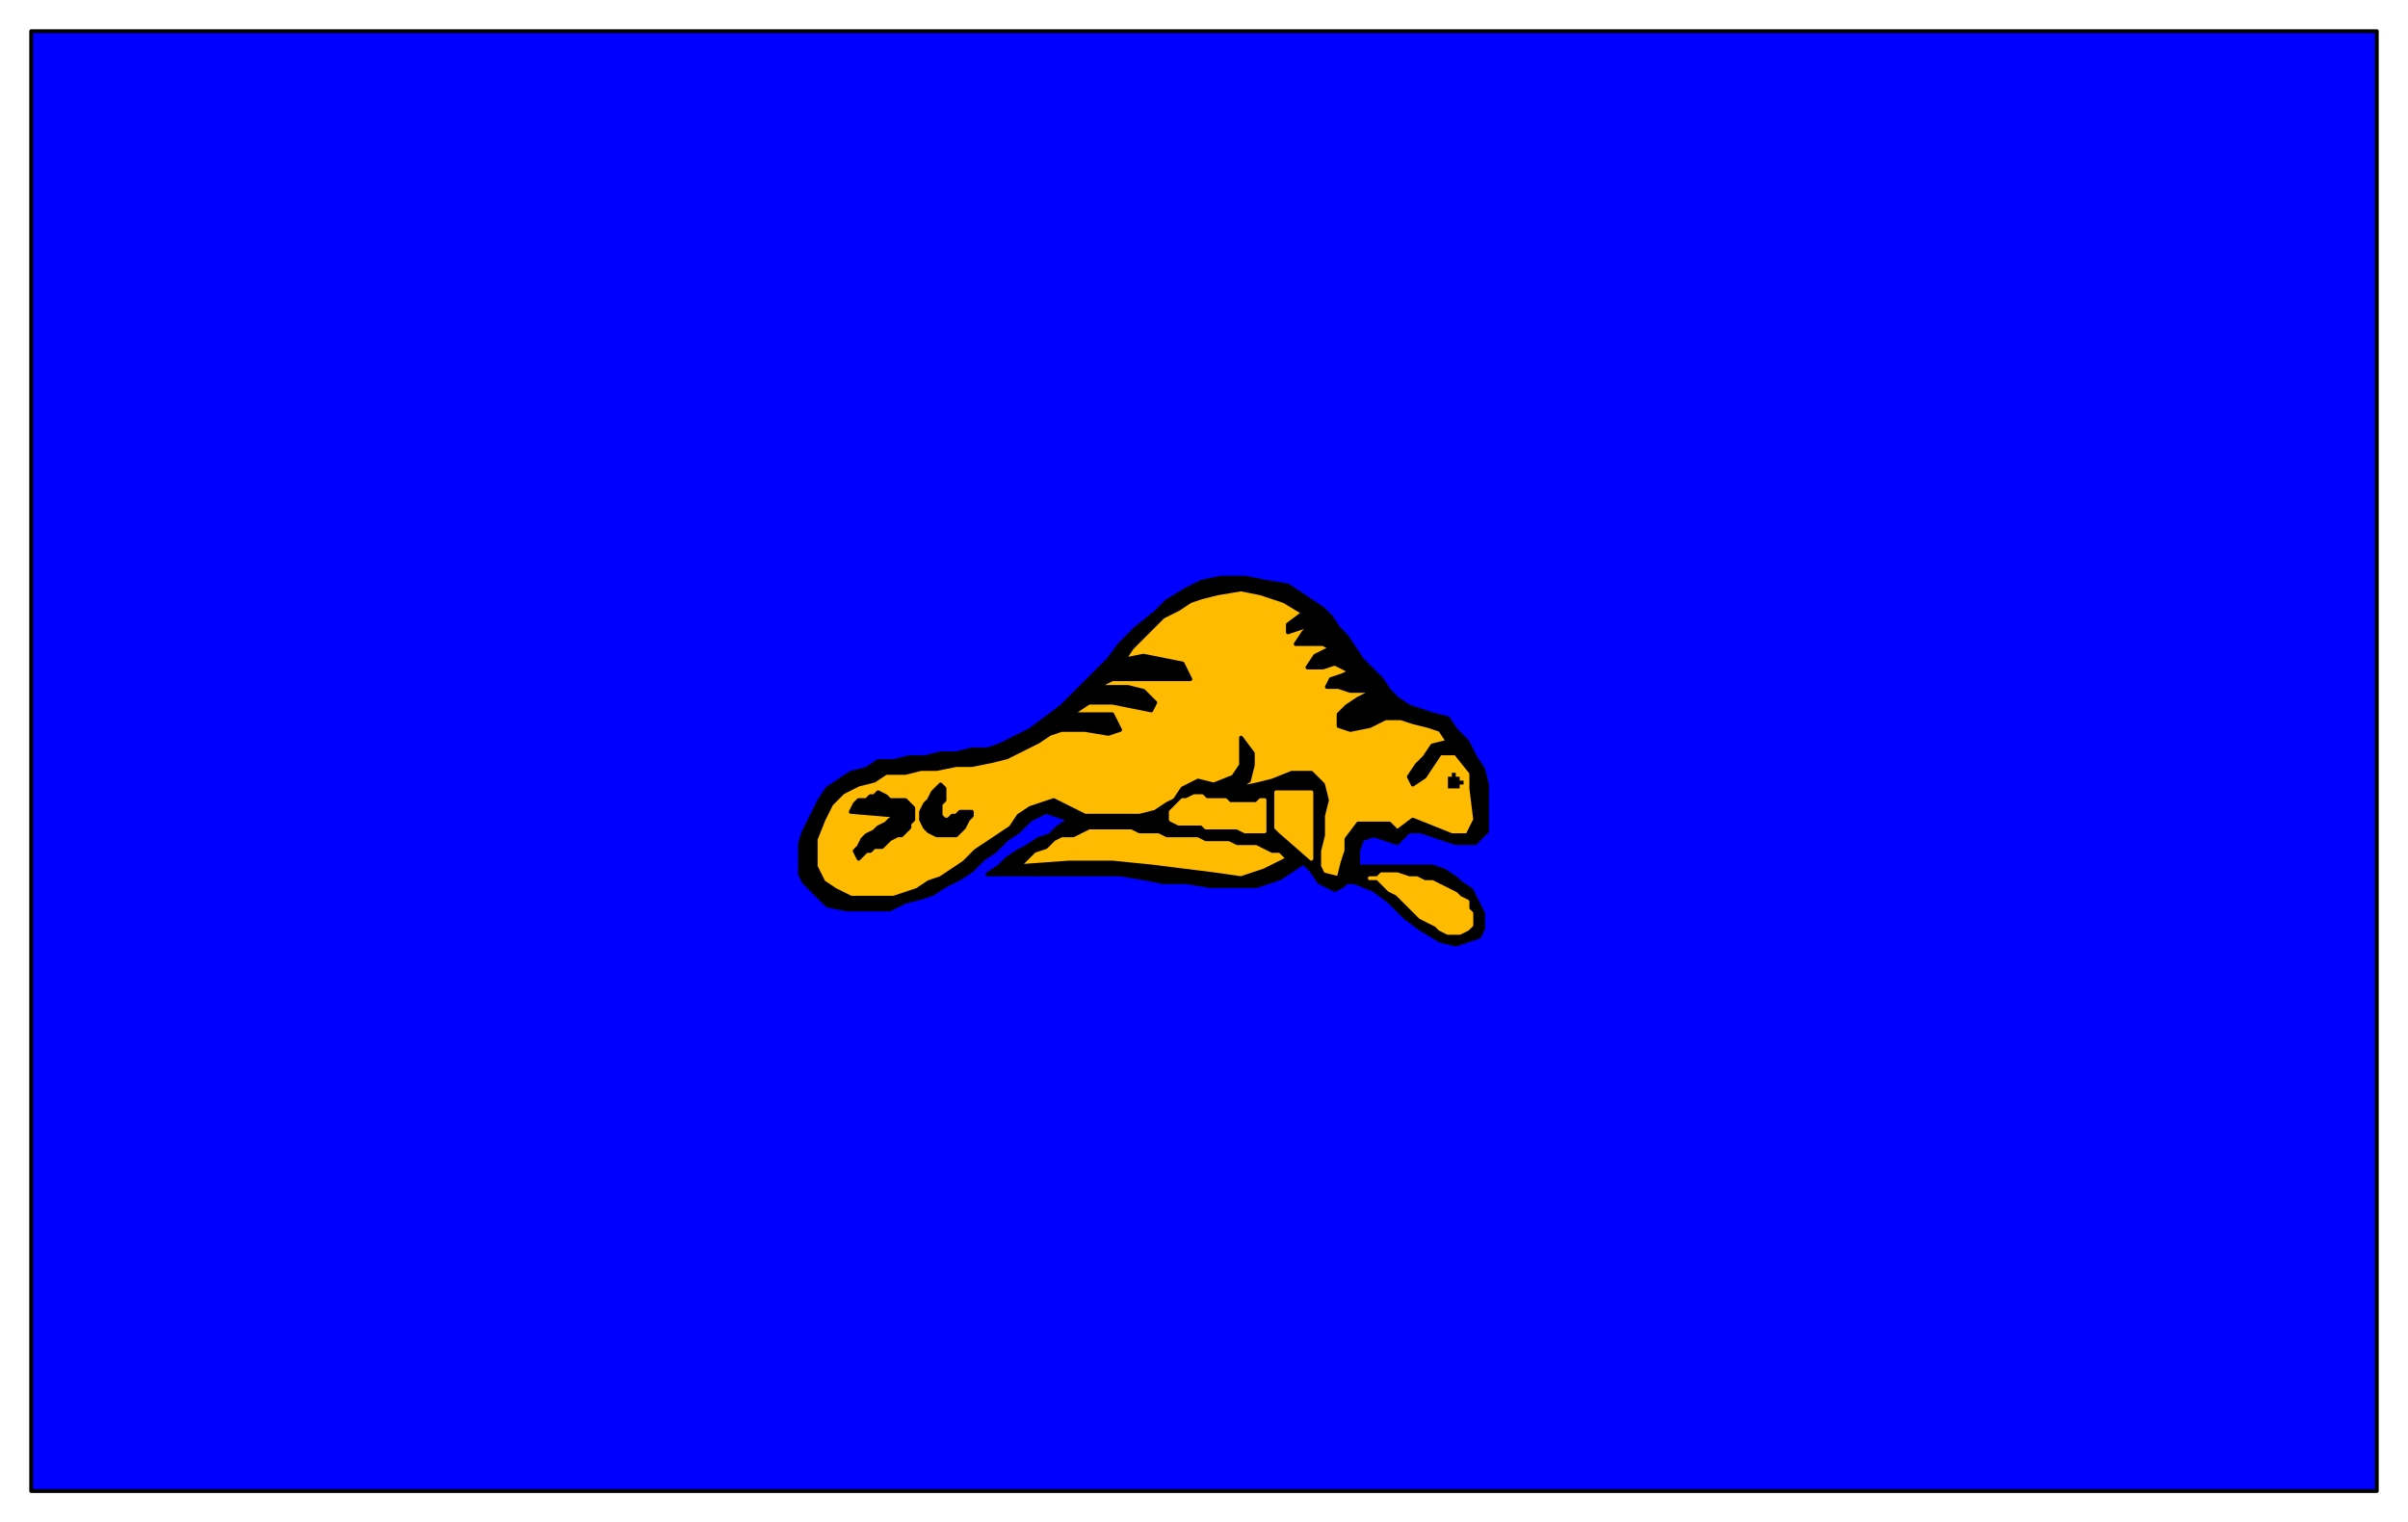 <svg xmlns="http://www.w3.org/2000/svg" width="617" height="390" fill-rule="evenodd" stroke-linecap="round" preserveAspectRatio="none"><style>.pen0{stroke:#000;stroke-width:1;stroke-linejoin:round}.brush2{fill:#000}.brush3{fill:#fb0}.pen1{stroke:#fb0;stroke-width:1;stroke-linejoin:round}</style><path d="M8 382h601V8H8v374z" class="pen0" style="fill:#00f"/><path d="m371 184 2 3 3 3 2 4 2 3 1 4v12l-3 3h-5l-3-1-3-1-3-1h-3l-3 3-3-1-3-1-3 1-1 3v4h19l3 1 3 2 1 1 3 2 2 4 1 2v4l-1 2-6 2-4-1-5-3-4-3-4-4-4-3-5-2h-2l-1 1-2 1-2-1-2-1-2-3-2-2-6 4-6 2h-12l-6-1h-6l-5-1-6-1h-34l3-2 2-2 3-2 2-1 3-2 3-1 2-2 3-2-6-2-4 2-3 3-3 2-3 3-3 2-3 3-3 2-4 2-3 2-3 1-4 1-4 2h-11l-5-1-2-2-2-2-2-2-1-2v-8l1-3 2-4 2-4 2-3 3-2 3-2 4-1 3-2h4l4-1h4l4-1h4l4-1h4l3-1 4-2 4-2 4-3 4-3 4-4 4-4 4-4 3-4 4-4 5-4 3-3 5-3 4-2 5-1h6l5 1 6 1 3 2 3 2 3 2 2 2 2 3 2 2 2 3 2 3 3 3 2 2 2 3 2 2 3 2 3 1 3 1 4 1z" class="pen0 brush2"/><path d="m334 157-4 3v2l3-1 3-1-2 2-2 3h7l2 1-2 1-2 1-2 3h4l3-1 4 2-2 1-3 1-1 2h3l3 1h6l-4 2-3 2-2 2v3l3 1 5-1 4-2h4l3 1 4 1 3 1 2 3-4 1-2 3-2 2-2 3 1 2 3-2 2-3 2-3h4l4 5v4l1 8-2 4h-4l-5-2-5-2-4 3-2-2h-8l-3 4v3l-1 3-1 4-4-1-1-2v-4l1-4v-5l1-4-1-4-3-3h-5l-5 2-4 1-5 1 3-2 1-4v-3l-3-4v7l-2 3-5 2-4-1-4 2-2 3-2 1-3 2-4 1h-14l-4-2-4-2-6 2-3 2-2 3-3 2-3 2-3 2-3 3-3 2-3 2-3 1-3 2-3 1-3 1h-11l-4-2-3-2-2-4v-7l2-5 2-4 3-3 4-2 4-1 3-2h5l4-1h4l5-1h4l5-1 4-1 4-2 4-2 3-2 3-1h6l6 1 3-1-2-4h-9l-3 1 6-4h6l5 1 5 1 1-2-3-3-4-1h-8l4-2h20l-2-4-5-1-5-1-5 1 2-3 3-3 3-3 2-2 4-2 3-2 3-1 4-1 6-1 5 1 6 2 5 3z" class="pen0 brush3"/><path d="m241 201 1 1v3l-1 1v3l1 1h1l1-1h1l1-1h3v1l-1 1-1 2-1 1-1 1h-5l-2-1-1-1-1-2v-2l1-2 1-1 1-2 1-1 1-1zm-7 6v3l-1 1v1l-1 1-1 1h-1l-2 1-1 1-1 1h-2l-1 1h-1l-1 1-1 1-1-2 1-1 1-2 1-1 2-1 1-1 2-1 1-1 2-1-12-1 1-2 1-1h2l1-1h1l1-1 2 1 1 1h4l1 1 1 1z" class="pen0 brush2"/><path d="M336 203v17l-8-7-1-1v-9h9zm-12 2v8h0-5l-2-1h-8l-1-1h-6l-2-1v-2l1-1 1-1 1-1h1l2-1h2l1 1h5l1 1h7l1-1h1z" class="pen1 brush3"/><path d="m330 220-6 3-6 2-7-1-8-1-8-1-10-1h-11l-14 1 2-1 1-1 2-2 3-1 2-2 2-1h3l2-1 2-1h11l2 1h5l2 1h8l2 1h6l2 1h5l2 1 2 1h2l1 1 1 1z" class="pen0 brush3"/><path d="m377 237-1 1-2 1h-3l-2-1-1-1-2-1-2-1-1-1-2-2-1-1-2-2-2-1-1-1-2-2h-2 2l1-1h4l3 1h2l2 1h2l2 1 2 1 2 1 1 1 2 1v2l1 1v3z" class="pen1 brush3"/><path d="M375 200h-1v-1h-1v-1h-1v1h-1v3h3v-1h1v-1z" class="brush2" style="stroke:none"/></svg>
